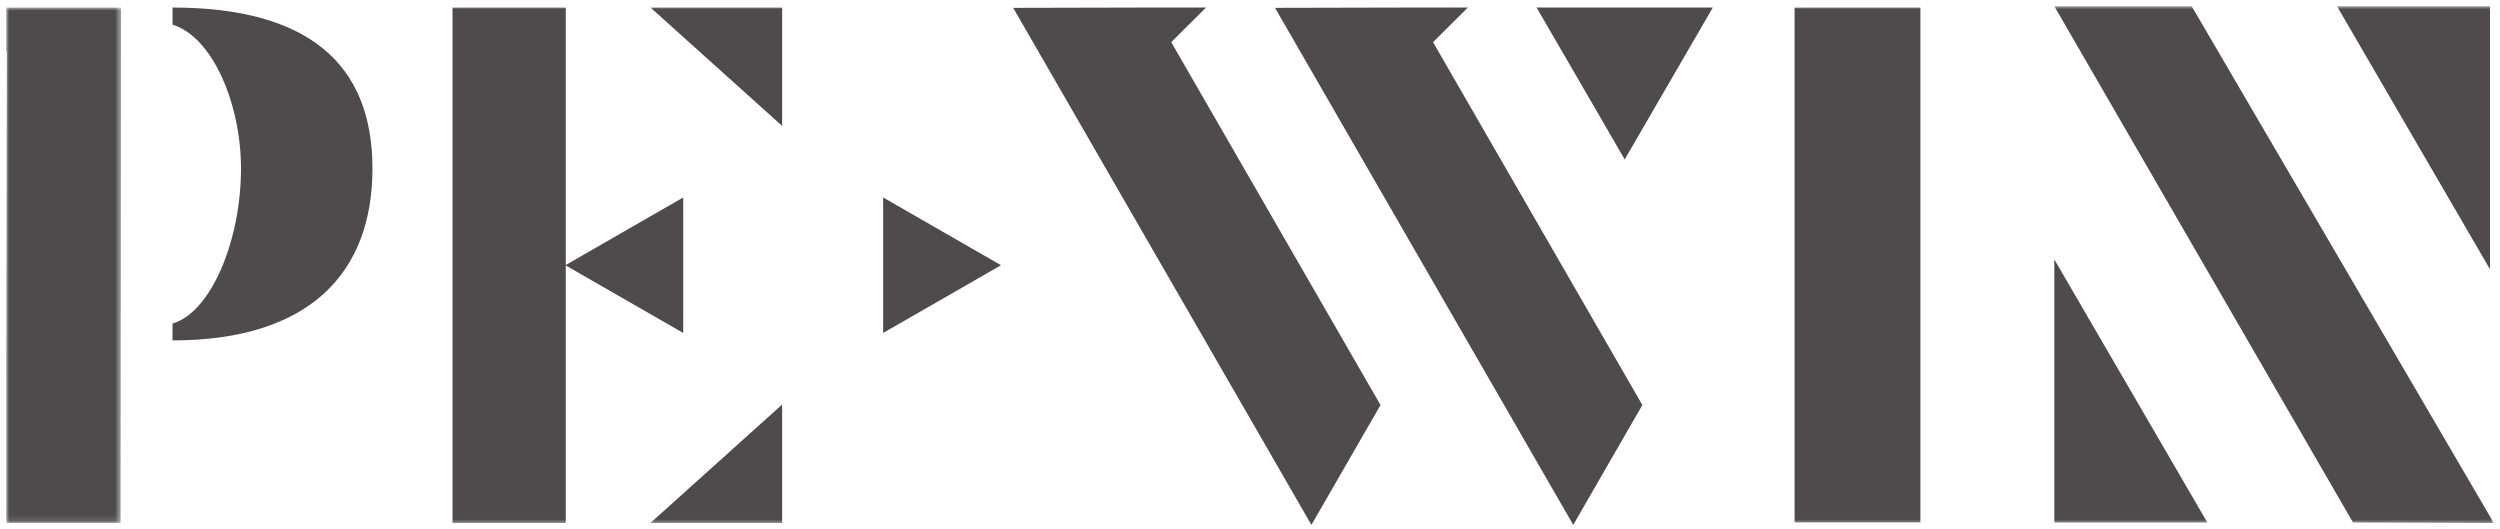 <?xml version="1.0" encoding="UTF-8"?>
<svg width="402px" height="85px" viewBox="0 0 402 85" version="1.1" xmlns="http://www.w3.org/2000/svg" xmlns:xlink="http://www.w3.org/1999/xlink">
    <title>Artboard</title>
    <defs>
        <polygon id="path-1" points="0 0 18.479 0 18.479 82.877 0 82.877"></polygon>
        <polygon id="path-3" points="0 83.404 400 83.404 400 0 0 0"></polygon>
    </defs>
    <g id="Artboard" stroke="none" stroke-width="1" fill="none" fill-rule="evenodd">
        <g id="Group-20" transform="translate(1, 1)">
            <polygon id="Fill-1" fill="#4F4B4D" points="246.084 0.211 260.252 24.638 274.422 0.211"></polygon>
            <polygon id="Fill-2" fill="#4F4B4D" points="184.116 0.211 161.921 0.263 209.876 83.404 220.797 64.469 220.989 64.132 187.333 5.778 192.926 0.211"></polygon>
            <polygon id="Fill-3" fill="#4F4B4D" points="226.221 0.211 204.025 0.263 251.979 83.404 262.897 64.469 263.094 64.132 229.433 5.778 235.031 0.211"></polygon>
            <g id="Group-19">
                <path d="M26.743,0.211 L26.743,2.97 C33.146,4.892 37.752,15.673 37.752,26.08 C37.752,37.821 32.86,49.266 26.743,51.025 L26.743,53.736 C48.763,53.736 58.893,42.907 58.893,26.085 C58.893,9.261 48.53,0.211 26.743,0.211" id="Fill-4" fill="#4F4B4D"></path>
                <g id="Group-8" transform="translate(0, 0.21)">
                    <mask id="mask-2" fill="white">
                        <use xlink:href="#path-1"></use>
                    </mask>
                    <g id="Clip-7"></g>
                    <polygon id="Fill-6" fill="#4F4B4D" mask="url(#mask-2)" points="18.399 75.331 18.479 0 -0.001 0 -0.001 6.957 0.095 7.057 -0.001 59.816 -0.001 82.877 18.399 82.877"></polygon>
                </g>
                <mask id="mask-4" fill="white">
                    <use xlink:href="#path-3"></use>
                </mask>
                <g id="Clip-10"></g>
                <polygon id="Fill-9" fill="#4F4B4D" mask="url(#mask-4)" points="287.568 83.008 307.801 83.008 307.801 0.211 287.568 0.211"></polygon>
                <polygon id="Fill-11" fill="#4F4B4D" mask="url(#mask-4)" points="351.423 0 329.333 0 377.36 83.009 400 83.088"></polygon>
                <polygon id="Fill-12" fill="#4F4B4D" mask="url(#mask-4)" points="124.767 0.211 103.596 0.211 124.767 19.246"></polygon>
                <polygon id="Fill-13" fill="#4F4B4D" mask="url(#mask-4)" points="124.767 83.088 124.767 64.048 103.596 83.088"></polygon>
                <polygon id="Fill-14" fill="#4F4B4D" mask="url(#mask-4)" points="329.333 83.009 353.935 83.009 329.333 40.712"></polygon>
                <polygon id="Fill-15" fill="#4F4B4D" mask="url(#mask-4)" points="399.386 0 374.788 0 399.386 42.291"></polygon>
                <polygon id="Fill-16" fill="#4F4B4D" mask="url(#mask-4)" points="89.978 39.863 89.978 41.931 89.972 41.931 89.972 83.087 71.763 83.087 71.763 0.21 89.972 0.21 89.972 39.863"></polygon>
                <polygon id="Fill-17" fill="#4F4B4D" mask="url(#mask-4)" points="99.747 35.989 95.209 38.602 89.909 41.647 95.209 44.696 99.747 47.303 108.859 52.539 108.859 30.755"></polygon>
                <polygon id="Fill-18" fill="#4F4B4D" mask="url(#mask-4)" points="150.121 47.304 154.659 44.696 159.959 41.646 154.659 38.602 150.121 35.99 141.01 30.756 141.01 52.538"></polygon>
            </g>
        </g>
    </g>
</svg>